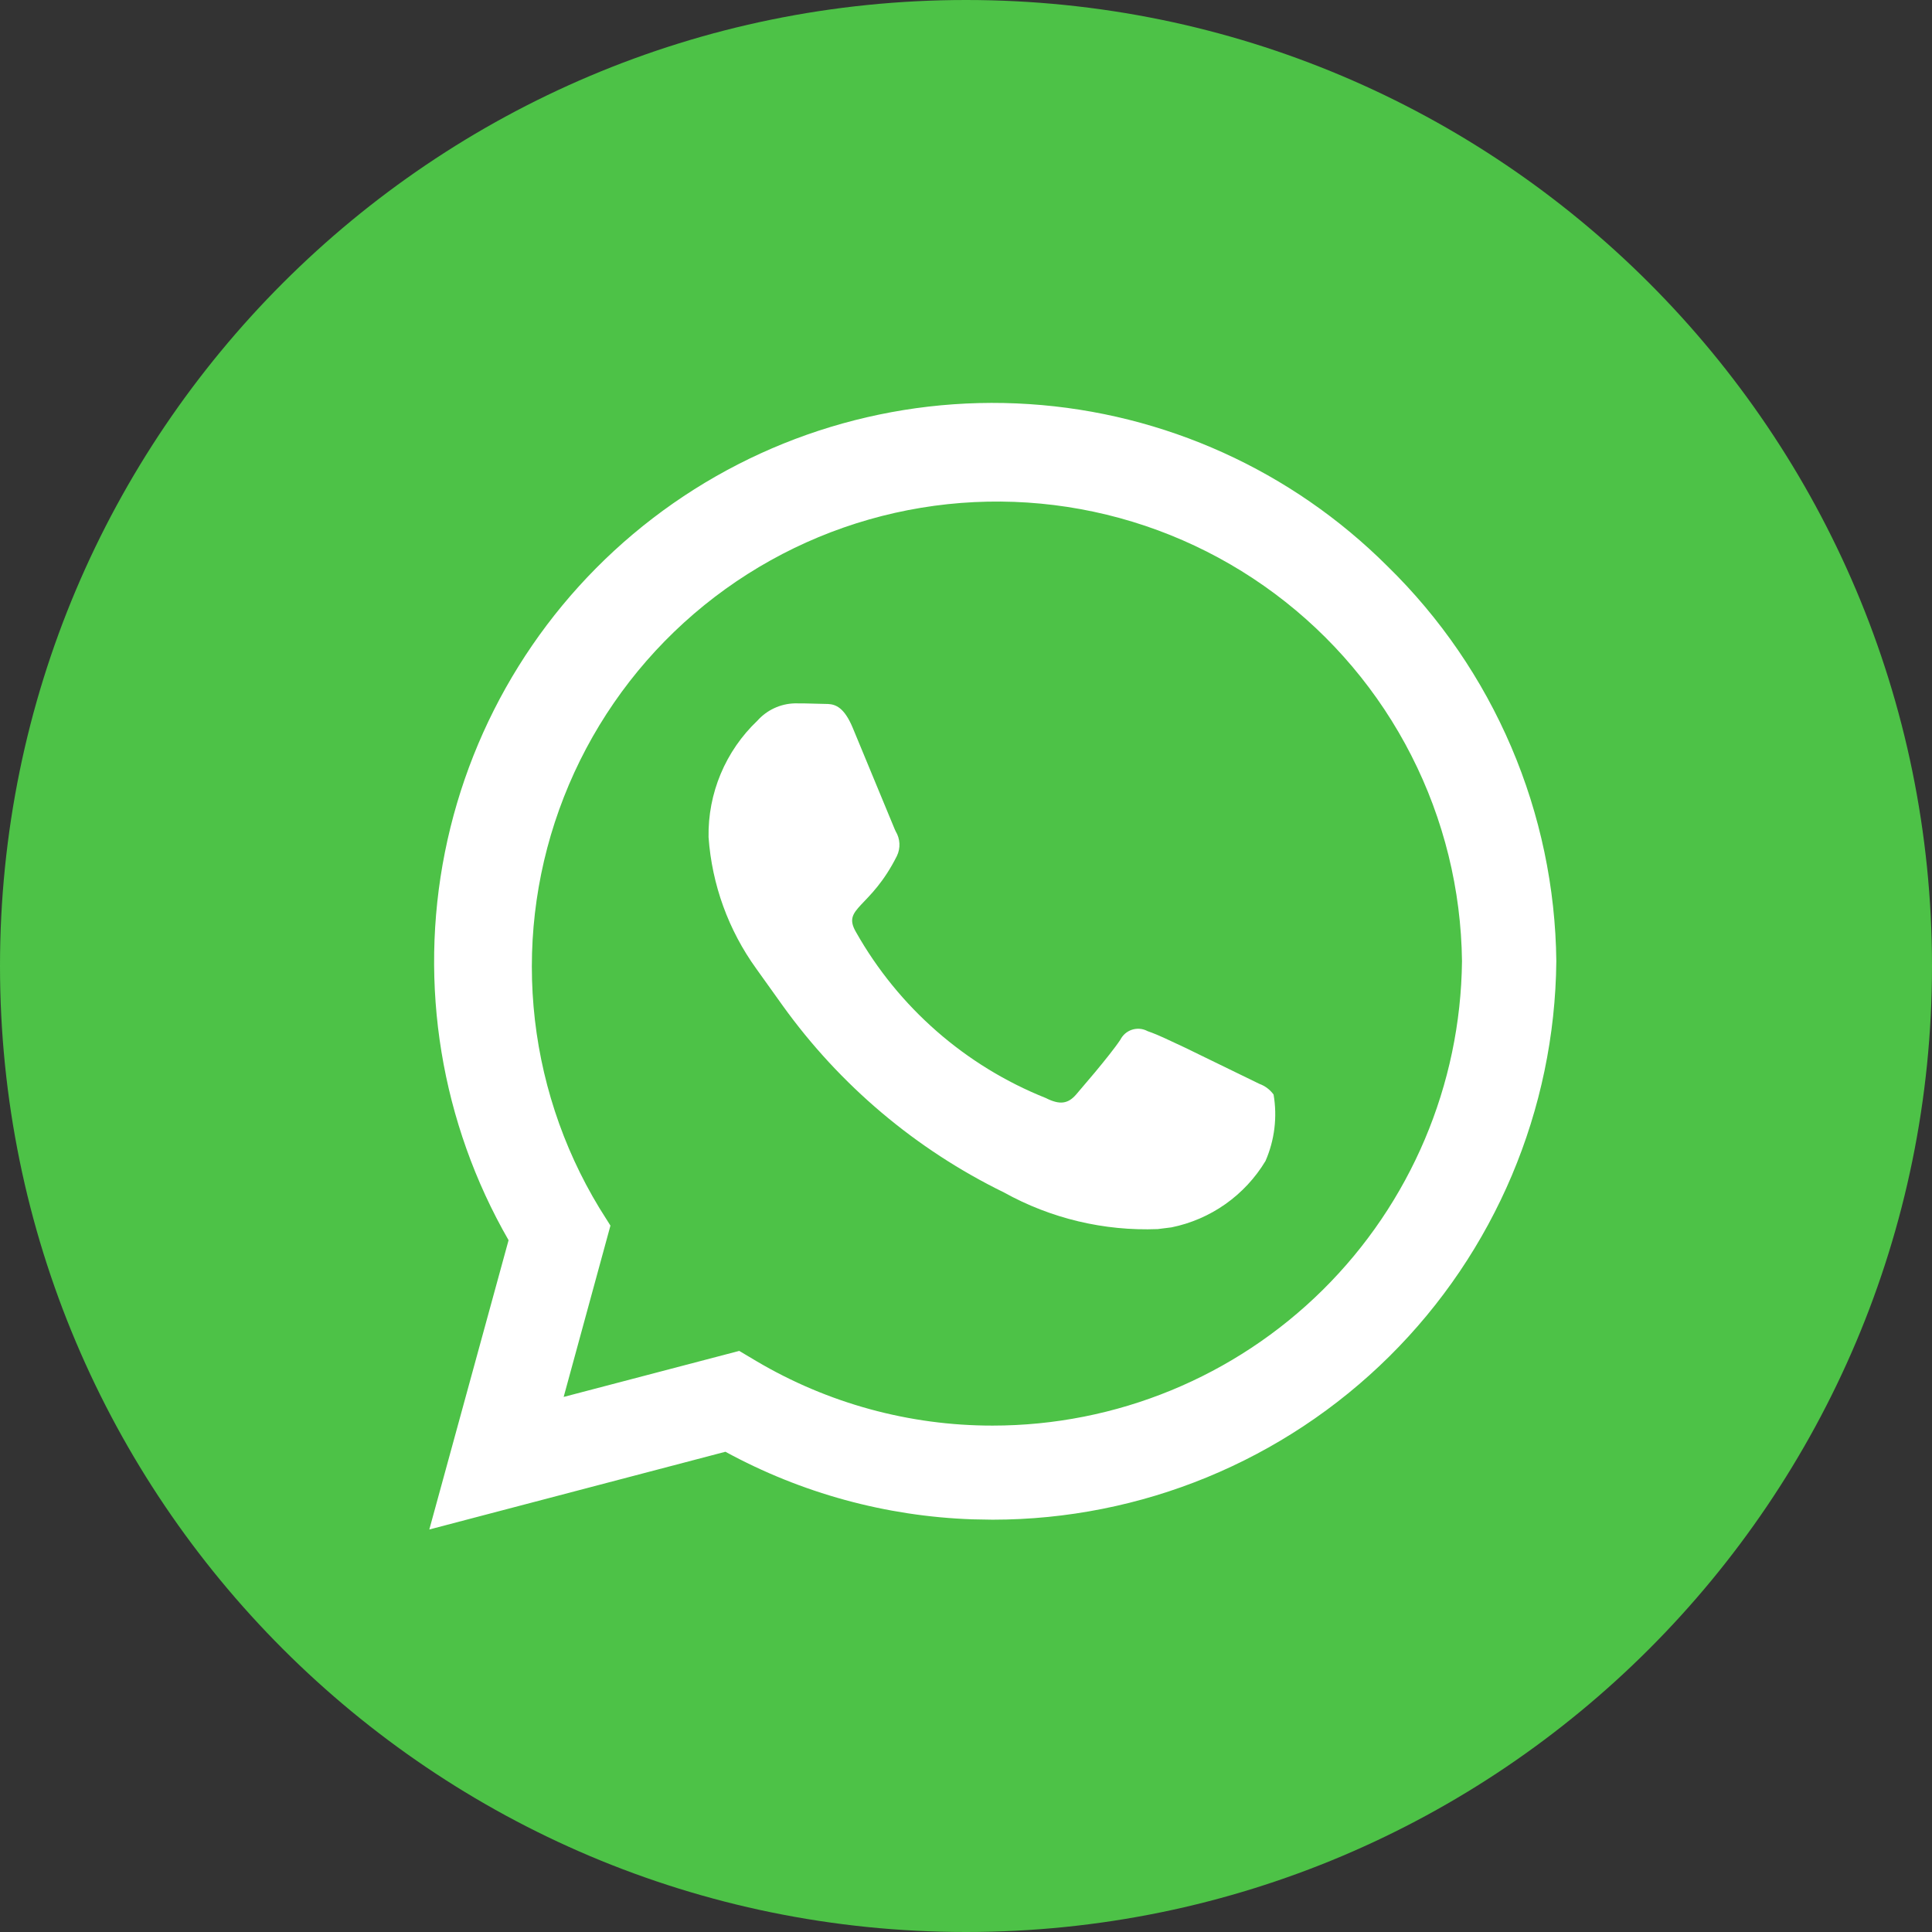 <svg width="80" height="80" viewBox="0 0 80 80" fill="none" xmlns="http://www.w3.org/2000/svg">
<rect x="0" y="0" width="80" height="80" fill="#333333" stroke="none"/>
<path d="M40 80C62.091 80 80 62.091 80 40C80 17.909 62.091 0 40 0C17.909 0 0 17.909 0 40C0 62.091 17.909 80 40 80Z" fill="#4DC247"/>
<path d="M57.454 23.448C53.486 19.485 48.214 17.099 42.617 16.733C37.021 16.366 31.483 18.046 27.032 21.458C22.582 24.871 19.523 29.784 18.424 35.283C17.325 40.782 18.261 46.494 21.059 51.354L17.777 63.333L30.038 60.114C33.182 61.829 36.682 62.787 40.261 62.912L41.1 62.927C47.253 62.926 53.157 60.497 57.529 56.166C61.9 51.836 64.385 45.955 64.444 39.802C64.411 36.751 63.777 33.735 62.577 30.929C61.378 28.123 59.637 25.581 57.454 23.448ZM41.1 59.031C37.655 59.034 34.273 58.109 31.309 56.354L30.61 55.938L23.34 57.844L25.277 50.75L24.819 50.021C23.282 47.489 22.349 44.636 22.094 41.684C21.839 38.733 22.268 35.763 23.349 33.004C24.429 30.246 26.131 27.774 28.323 25.78C30.514 23.787 33.136 22.326 35.984 21.511C38.832 20.696 41.83 20.55 44.744 21.082C47.658 21.615 50.41 22.813 52.786 24.583C55.161 26.352 57.097 28.646 58.441 31.286C59.786 33.926 60.503 36.84 60.538 39.802C60.483 44.921 58.411 49.812 54.772 53.413C51.133 57.013 46.22 59.032 41.1 59.031ZM49.072 43.382L52.15 44.881C52.385 44.966 52.589 45.12 52.736 45.323C52.895 46.252 52.779 47.208 52.402 48.073C51.979 48.776 51.414 49.384 50.743 49.858C50.073 50.331 49.311 50.66 48.506 50.823L47.938 50.894C45.716 50.981 43.513 50.455 41.569 49.375C37.923 47.593 34.776 44.935 32.408 41.639L31.314 40.109C30.162 38.514 29.479 36.629 29.34 34.666C29.324 33.767 29.495 32.873 29.843 32.043C30.191 31.212 30.708 30.463 31.36 29.844C31.555 29.625 31.792 29.448 32.057 29.325C32.322 29.201 32.61 29.133 32.902 29.125L33.286 29.126L34.293 29.151C34.6 29.169 34.957 29.292 35.309 30.135L37.048 34.336L37.09 34.427C37.181 34.578 37.234 34.749 37.243 34.926C37.252 35.102 37.217 35.278 37.142 35.437C36.038 37.646 34.85 37.573 35.444 38.594C37.206 41.715 39.98 44.14 43.309 45.469C43.882 45.76 44.225 45.708 44.559 45.323L45.338 44.405C45.742 43.919 46.178 43.376 46.392 43.052C46.441 42.956 46.508 42.869 46.589 42.799C46.671 42.728 46.766 42.674 46.869 42.64C46.971 42.606 47.08 42.593 47.187 42.6C47.295 42.608 47.4 42.637 47.497 42.686L47.522 42.699L47.694 42.761C47.898 42.833 48.445 43.083 49.072 43.382Z" fill="white"/>
</svg>
